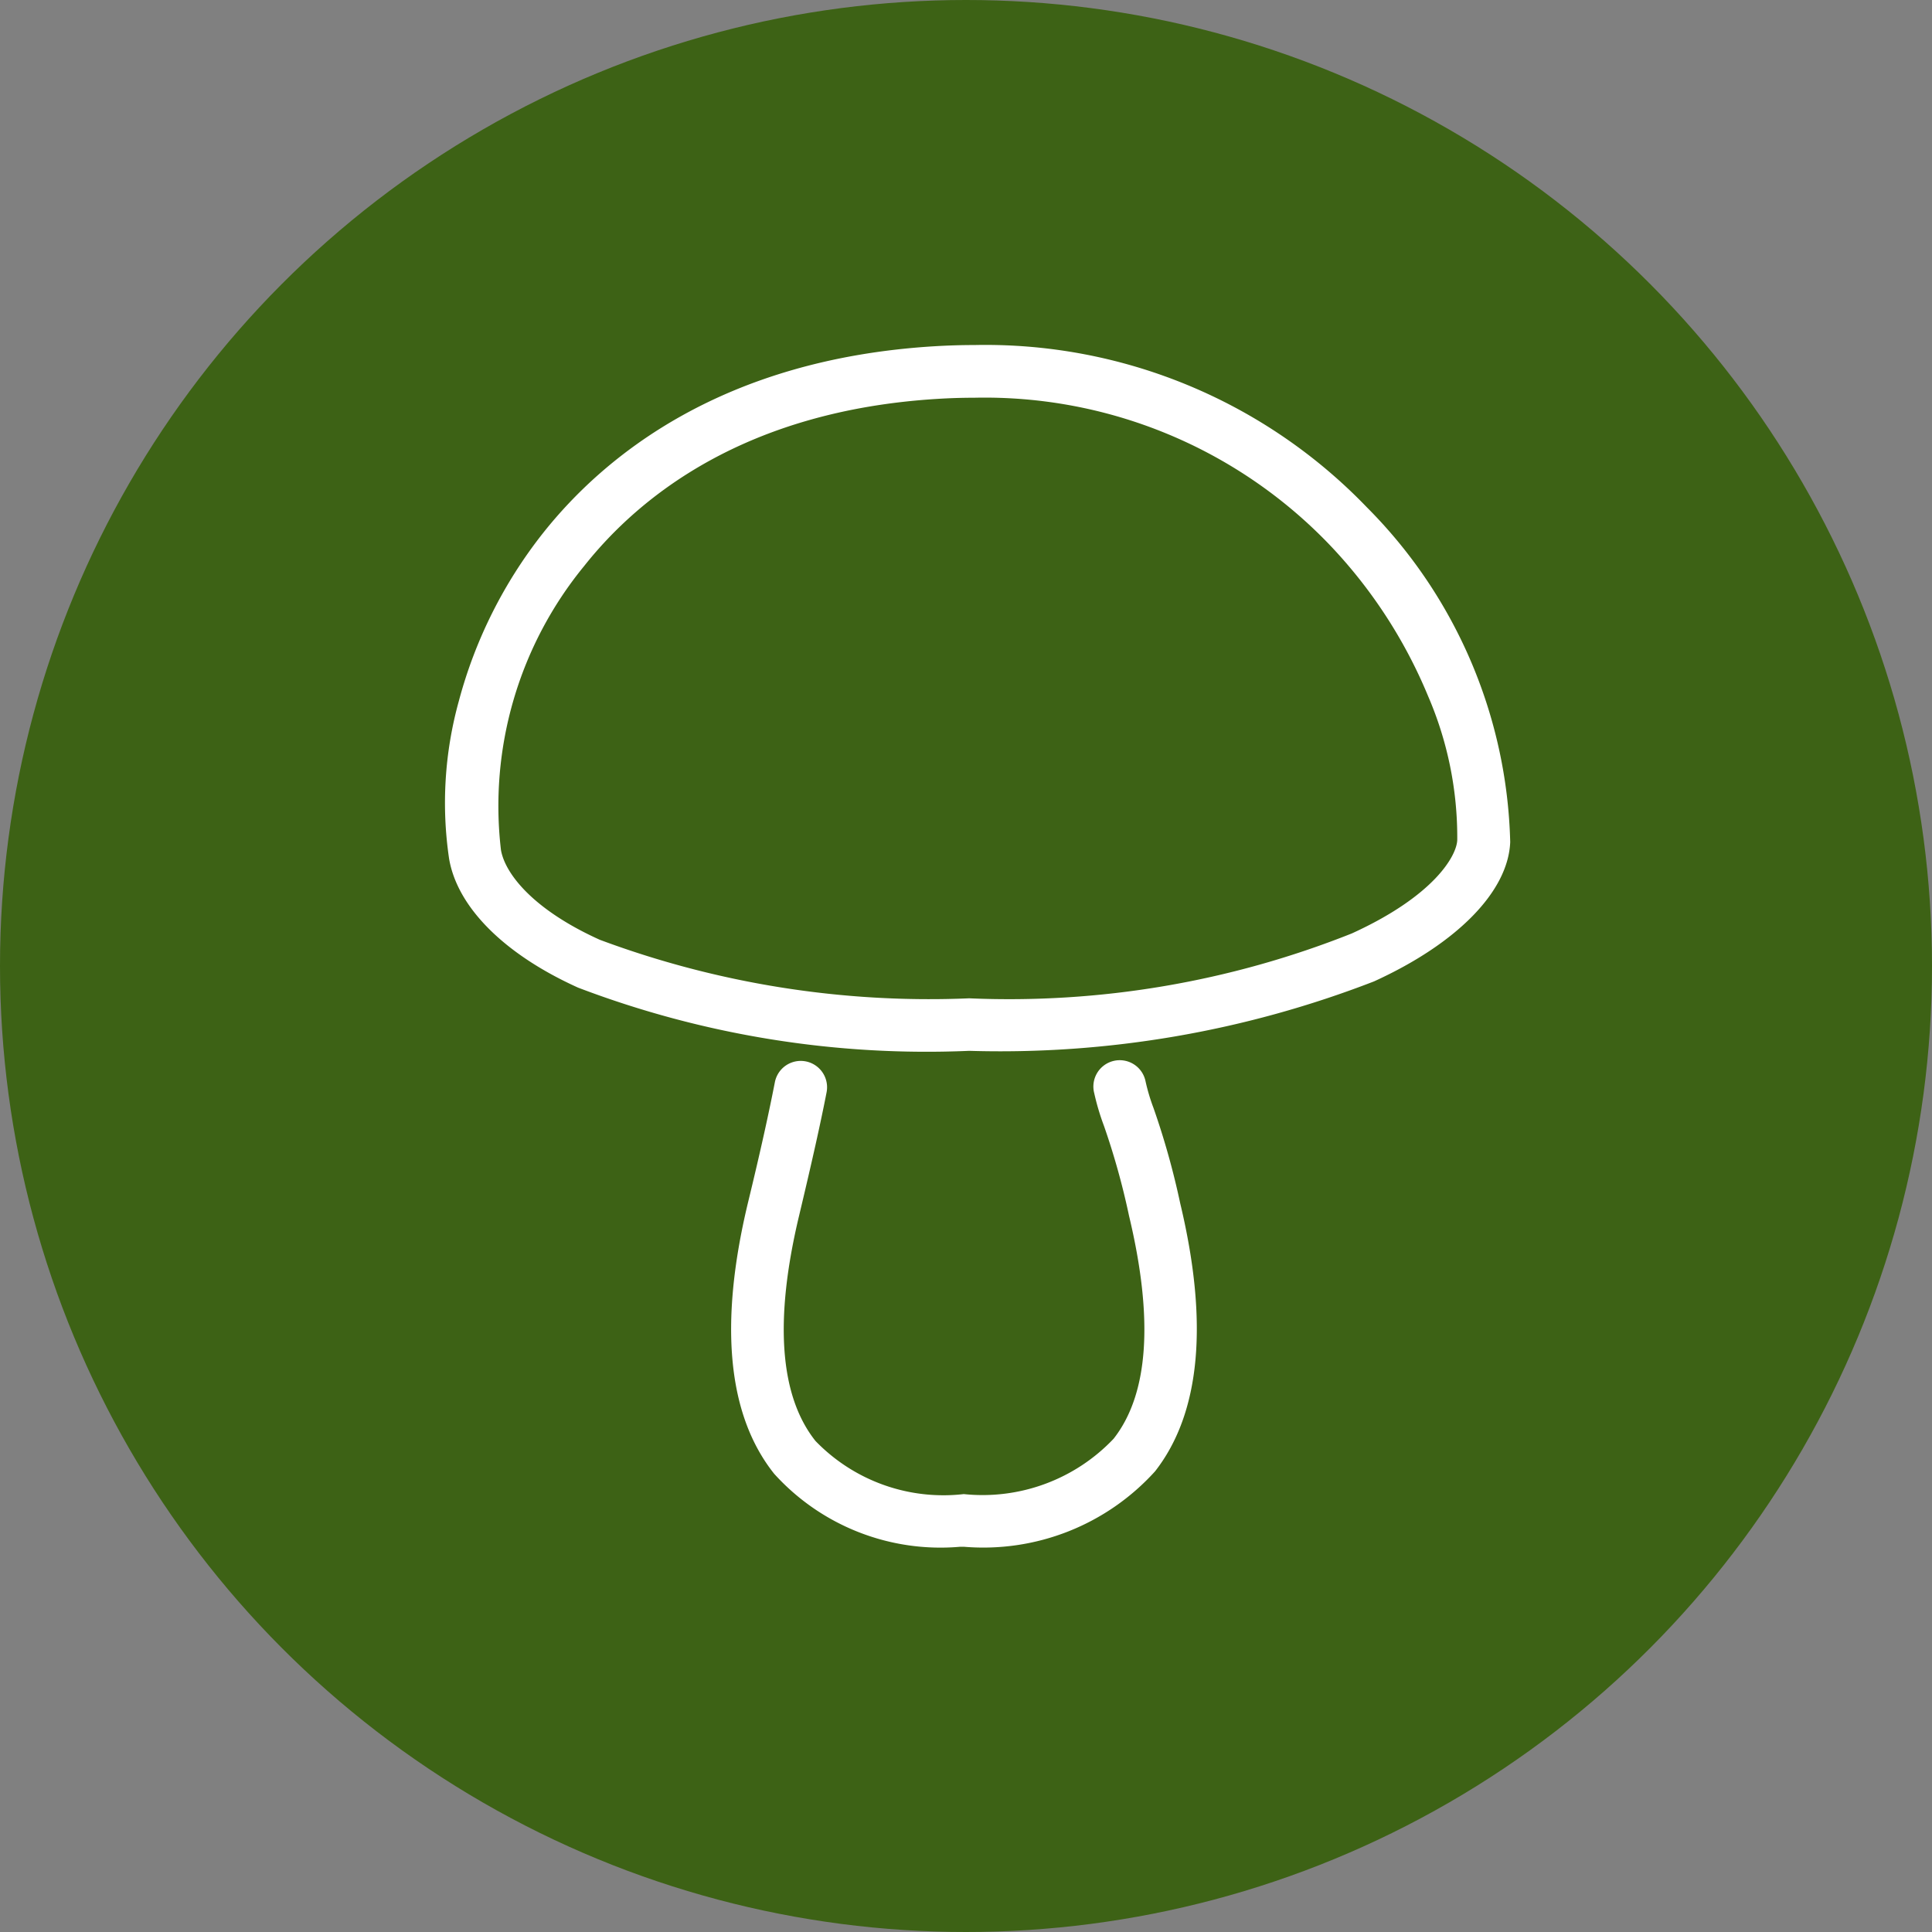 <svg xmlns="http://www.w3.org/2000/svg" xmlns:xlink="http://www.w3.org/1999/xlink" viewBox="0 0 44 44">
  <rect x="0" y="0" width="44" height="44" fill="#808080" stroke="none"/>
  <defs>
    <clipPath id="clip-path">
      <rect id="Rectangle_2873" data-name="Rectangle 2873" width="27.259" height="29.442" fill="none" stroke="#fff" stroke-width="1.2"/>
    </clipPath>
  </defs>
  <g id="Group_9920" data-name="Group 9920" transform="translate(-275 -291)">
    <g id="Group_9477" data-name="Group 9477" transform="translate(-16 -336)">
      <g id="Group_9370" data-name="Group 9370" transform="translate(268 126)">
        <circle id="Ellipse_707" data-name="Ellipse 707" cx="22" cy="22" r="22" transform="translate(23 501)" fill="#3d6215"/>
      </g>
    </g>
    <g id="Group_9479" data-name="Group 9479" transform="translate(285.632 299.279)">
      <g id="Group_9478" data-name="Group 9478" transform="translate(-2 -1)" clip-path="url(#clip-path)">
        <path id="Path_49342" data-name="Path 49342" d="M16.345,20.474a22.3,22.3,0,0,1-8.907-1.439C5.761,18.278,4.689,17.208,4.5,16.1a8.681,8.681,0,0,1,.22-3.586A10.549,10.549,0,0,1,6.633,8.69c1.409-1.78,4.1-3.964,8.9-4.261.311-.019.622-.029.927-.029A12.051,12.051,0,0,1,25.4,8.094a11.181,11.181,0,0,1,3.266,7.624c-.044,1.121-1.2,2.307-3.1,3.174A23.55,23.55,0,0,1,16.345,20.474ZM16.462,5.6c-.28,0-.567.009-.853.027-4.363.27-6.778,2.22-8.035,3.808A8.617,8.617,0,0,0,5.681,15.9c.093.54.733,1.36,2.251,2.045a21.488,21.488,0,0,0,8.413,1.333A21.093,21.093,0,0,0,25.06,17.8c1.868-.852,2.388-1.765,2.4-2.129a8.121,8.121,0,0,0-.667-3.282A11.177,11.177,0,0,0,24.53,8.926,10.876,10.876,0,0,0,16.462,5.6Z" transform="translate(-2.904 -3.821)" fill="#fff"/>
        <path id="Path_49343" data-name="Path 49343" d="M133.691,300a5.107,5.107,0,0,1-4.23-1.663c-1.059-1.329-1.261-3.4-.6-6.159.3-1.235.485-2.086.616-2.758a.6.6,0,0,1,1.178.229c-.134.69-.327,1.556-.626,2.809-.569,2.38-.443,4.107.373,5.132a4.05,4.05,0,0,0,3.377,1.21,4.114,4.114,0,0,0,3.412-1.26c.8-1.018.914-2.728.351-5.082a16.75,16.75,0,0,0-.57-2.044,5.55,5.55,0,0,1-.221-.742.6.6,0,1,1,1.168-.273,4.387,4.387,0,0,0,.181.607,17.729,17.729,0,0,1,.609,2.174c.652,2.727.459,4.779-.572,6.1A5.274,5.274,0,0,1,133.788,300Z" transform="translate(-120.462 -272.052)" fill="#fff"/>
      </g>
    </g>
  </g>
</svg>
